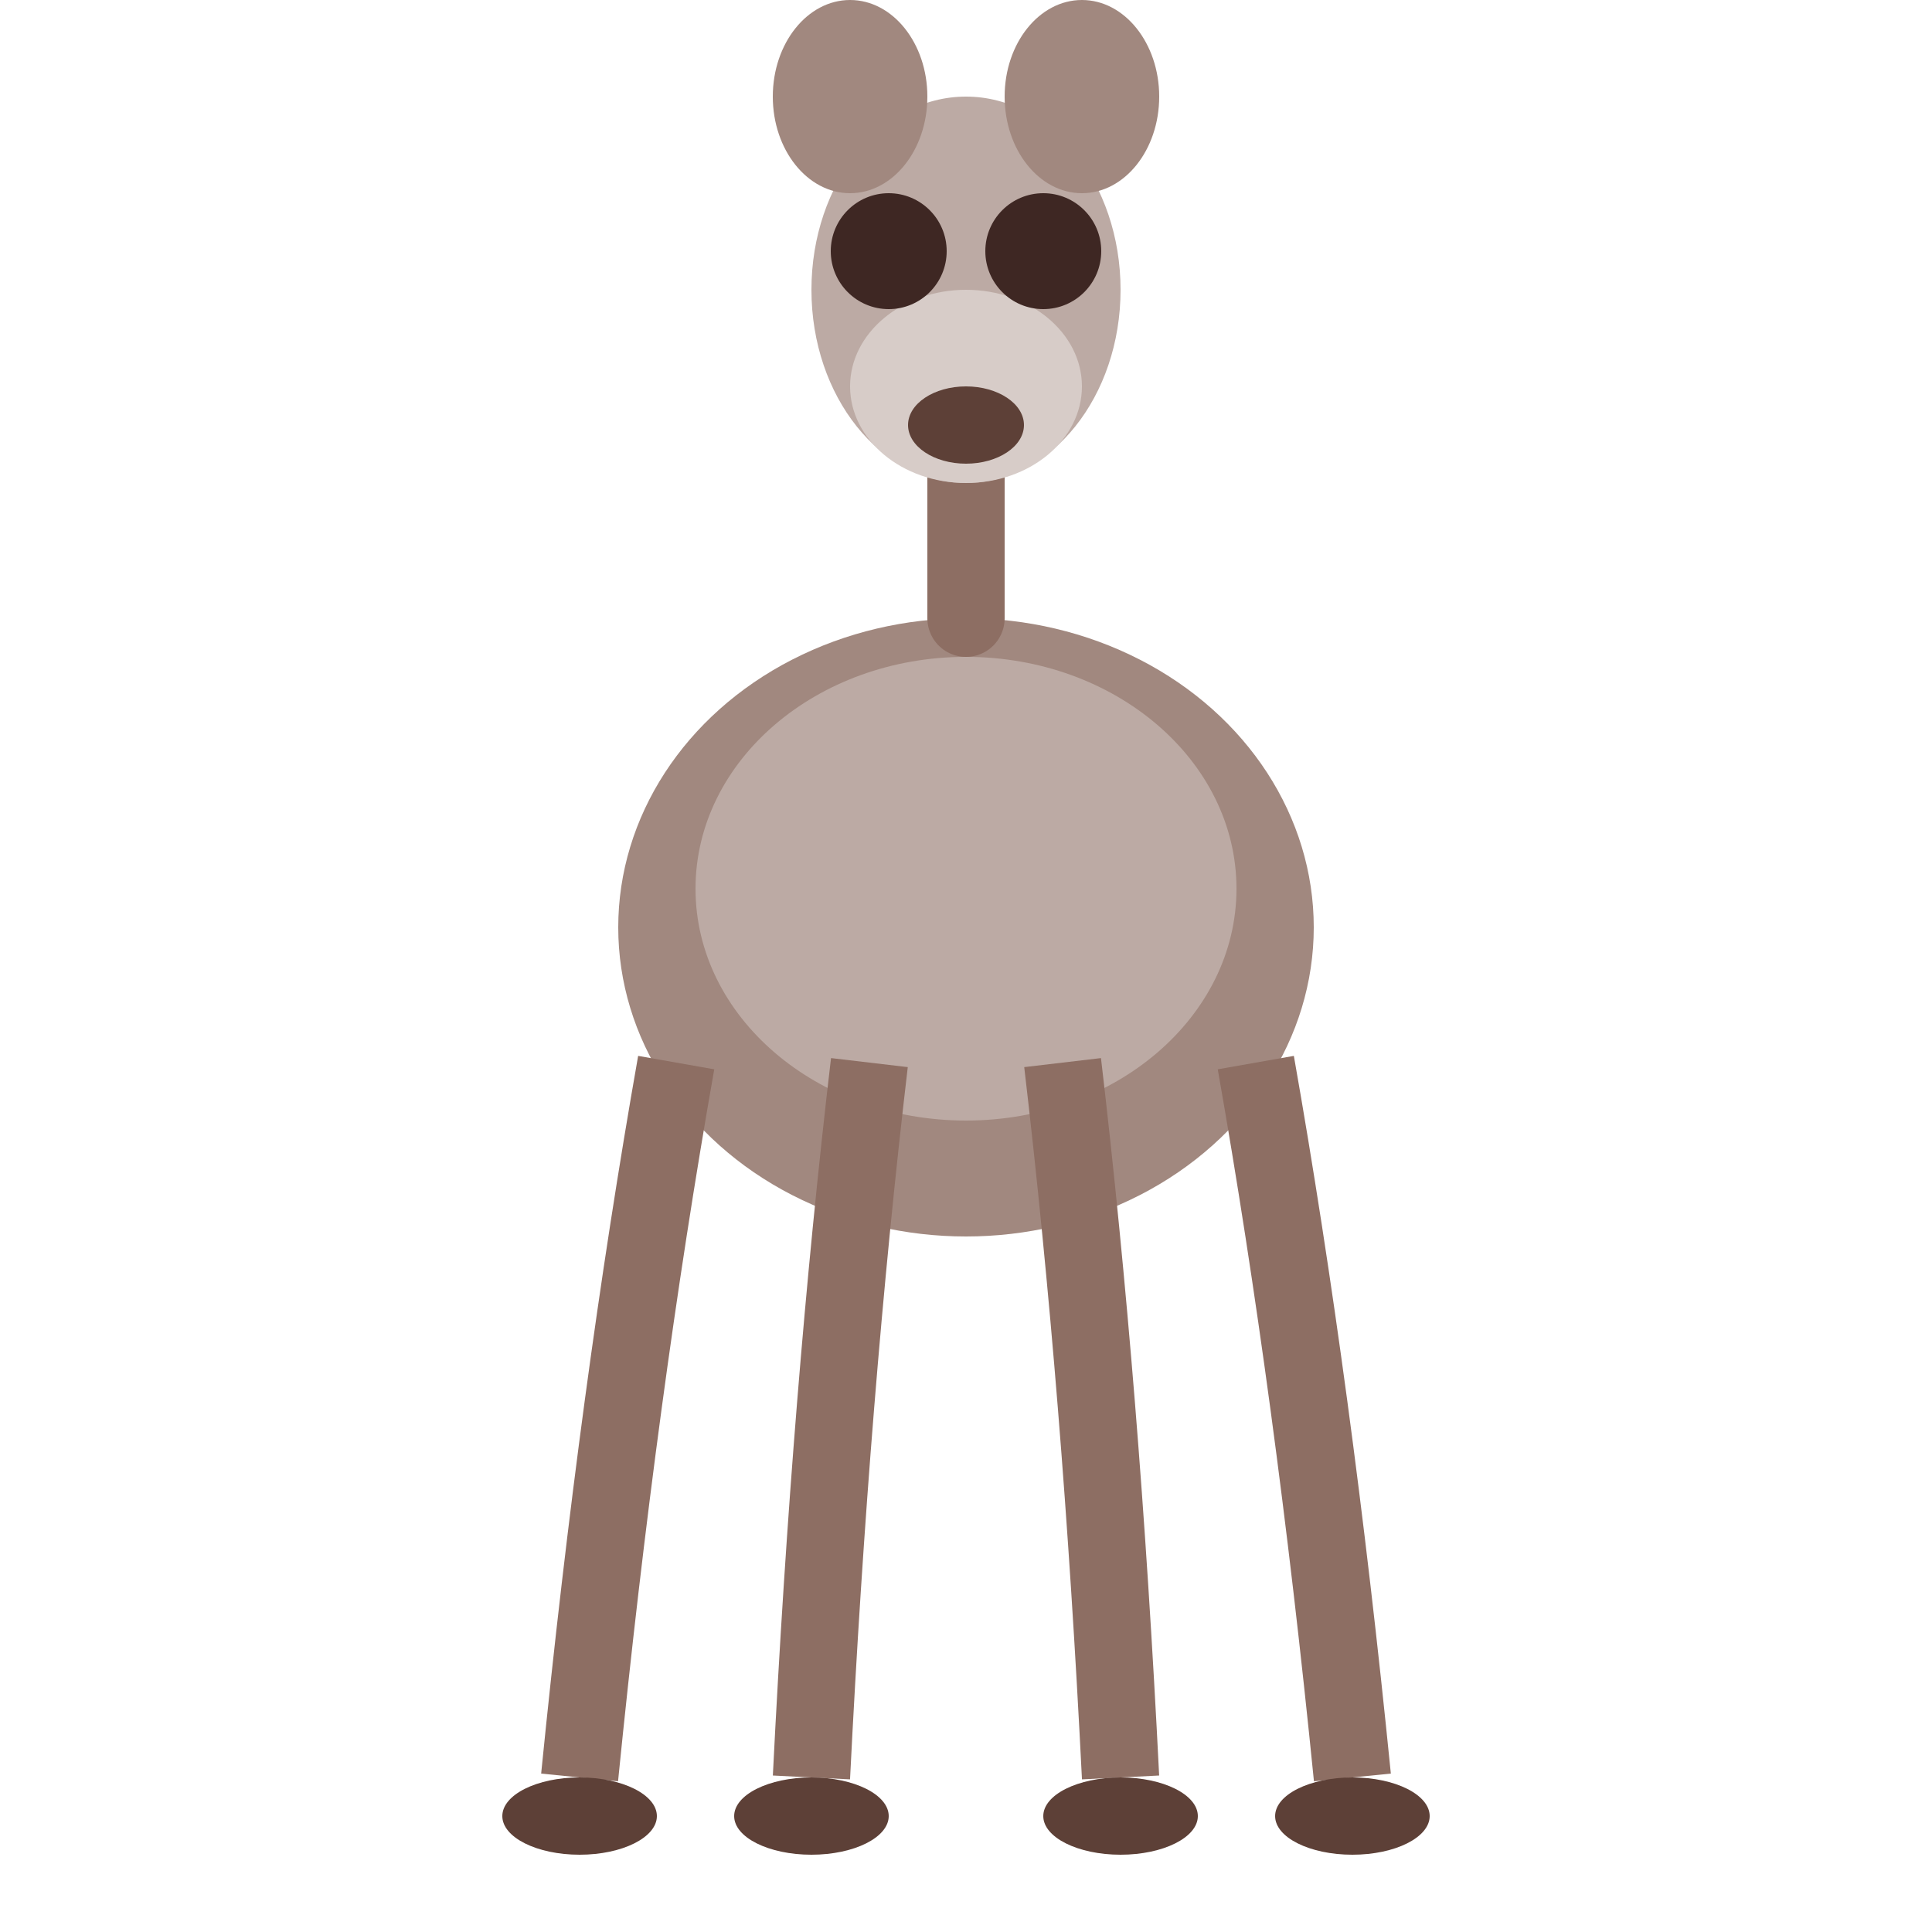 <svg xmlns="http://www.w3.org/2000/svg" viewBox="0 0 100 100">
  <ellipse cx="50" cy="48" rx="18" ry="16" fill="#a1887f"/>
  <ellipse cx="50" cy="46" rx="14" ry="12" fill="#bcaaa4"/>
  <path d="M50,32 Q50,22 50,15" fill="none" stroke="#8d6e63" stroke-width="4" stroke-linecap="round"/>
  <ellipse cx="50" cy="15" rx="8" ry="10" fill="#bcaaa4"/>
  <path d="M46,8 Q44,2 46,4" fill="none" stroke="#5d4037" stroke-width="2"/>
  <path d="M54,8 Q56,2 54,4" fill="none" stroke="#5d4037" stroke-width="2"/>
  <ellipse cx="50" cy="20" rx="6" ry="5" fill="#d7ccc8"/>
  <circle cx="46" cy="13" r="3" fill="#3e2723"/>
  <circle cx="54" cy="13" r="3" fill="#3e2723"/>
  <ellipse cx="50" cy="22" rx="3" ry="2" fill="#5d4037"/>
  <ellipse cx="44" cy="5" rx="4" ry="5" fill="#a1887f"/>
  <ellipse cx="56" cy="5" rx="4" ry="5" fill="#a1887f"/>
  <path d="M35,55 Q32,72 30,92" fill="none" stroke="#8d6e63" stroke-width="4"/>
  <path d="M45,55 Q43,72 42,92" fill="none" stroke="#8d6e63" stroke-width="4"/>
  <path d="M55,55 Q57,72 58,92" fill="none" stroke="#8d6e63" stroke-width="4"/>
  <path d="M65,55 Q68,72 70,92" fill="none" stroke="#8d6e63" stroke-width="4"/>
  <ellipse cx="30" cy="94" rx="4" ry="2" fill="#5d4037"/>
  <ellipse cx="42" cy="94" rx="4" ry="2" fill="#5d4037"/>
  <ellipse cx="58" cy="94" rx="4" ry="2" fill="#5d4037"/>
  <ellipse cx="70" cy="94" rx="4" ry="2" fill="#5d4037"/>
</svg>
